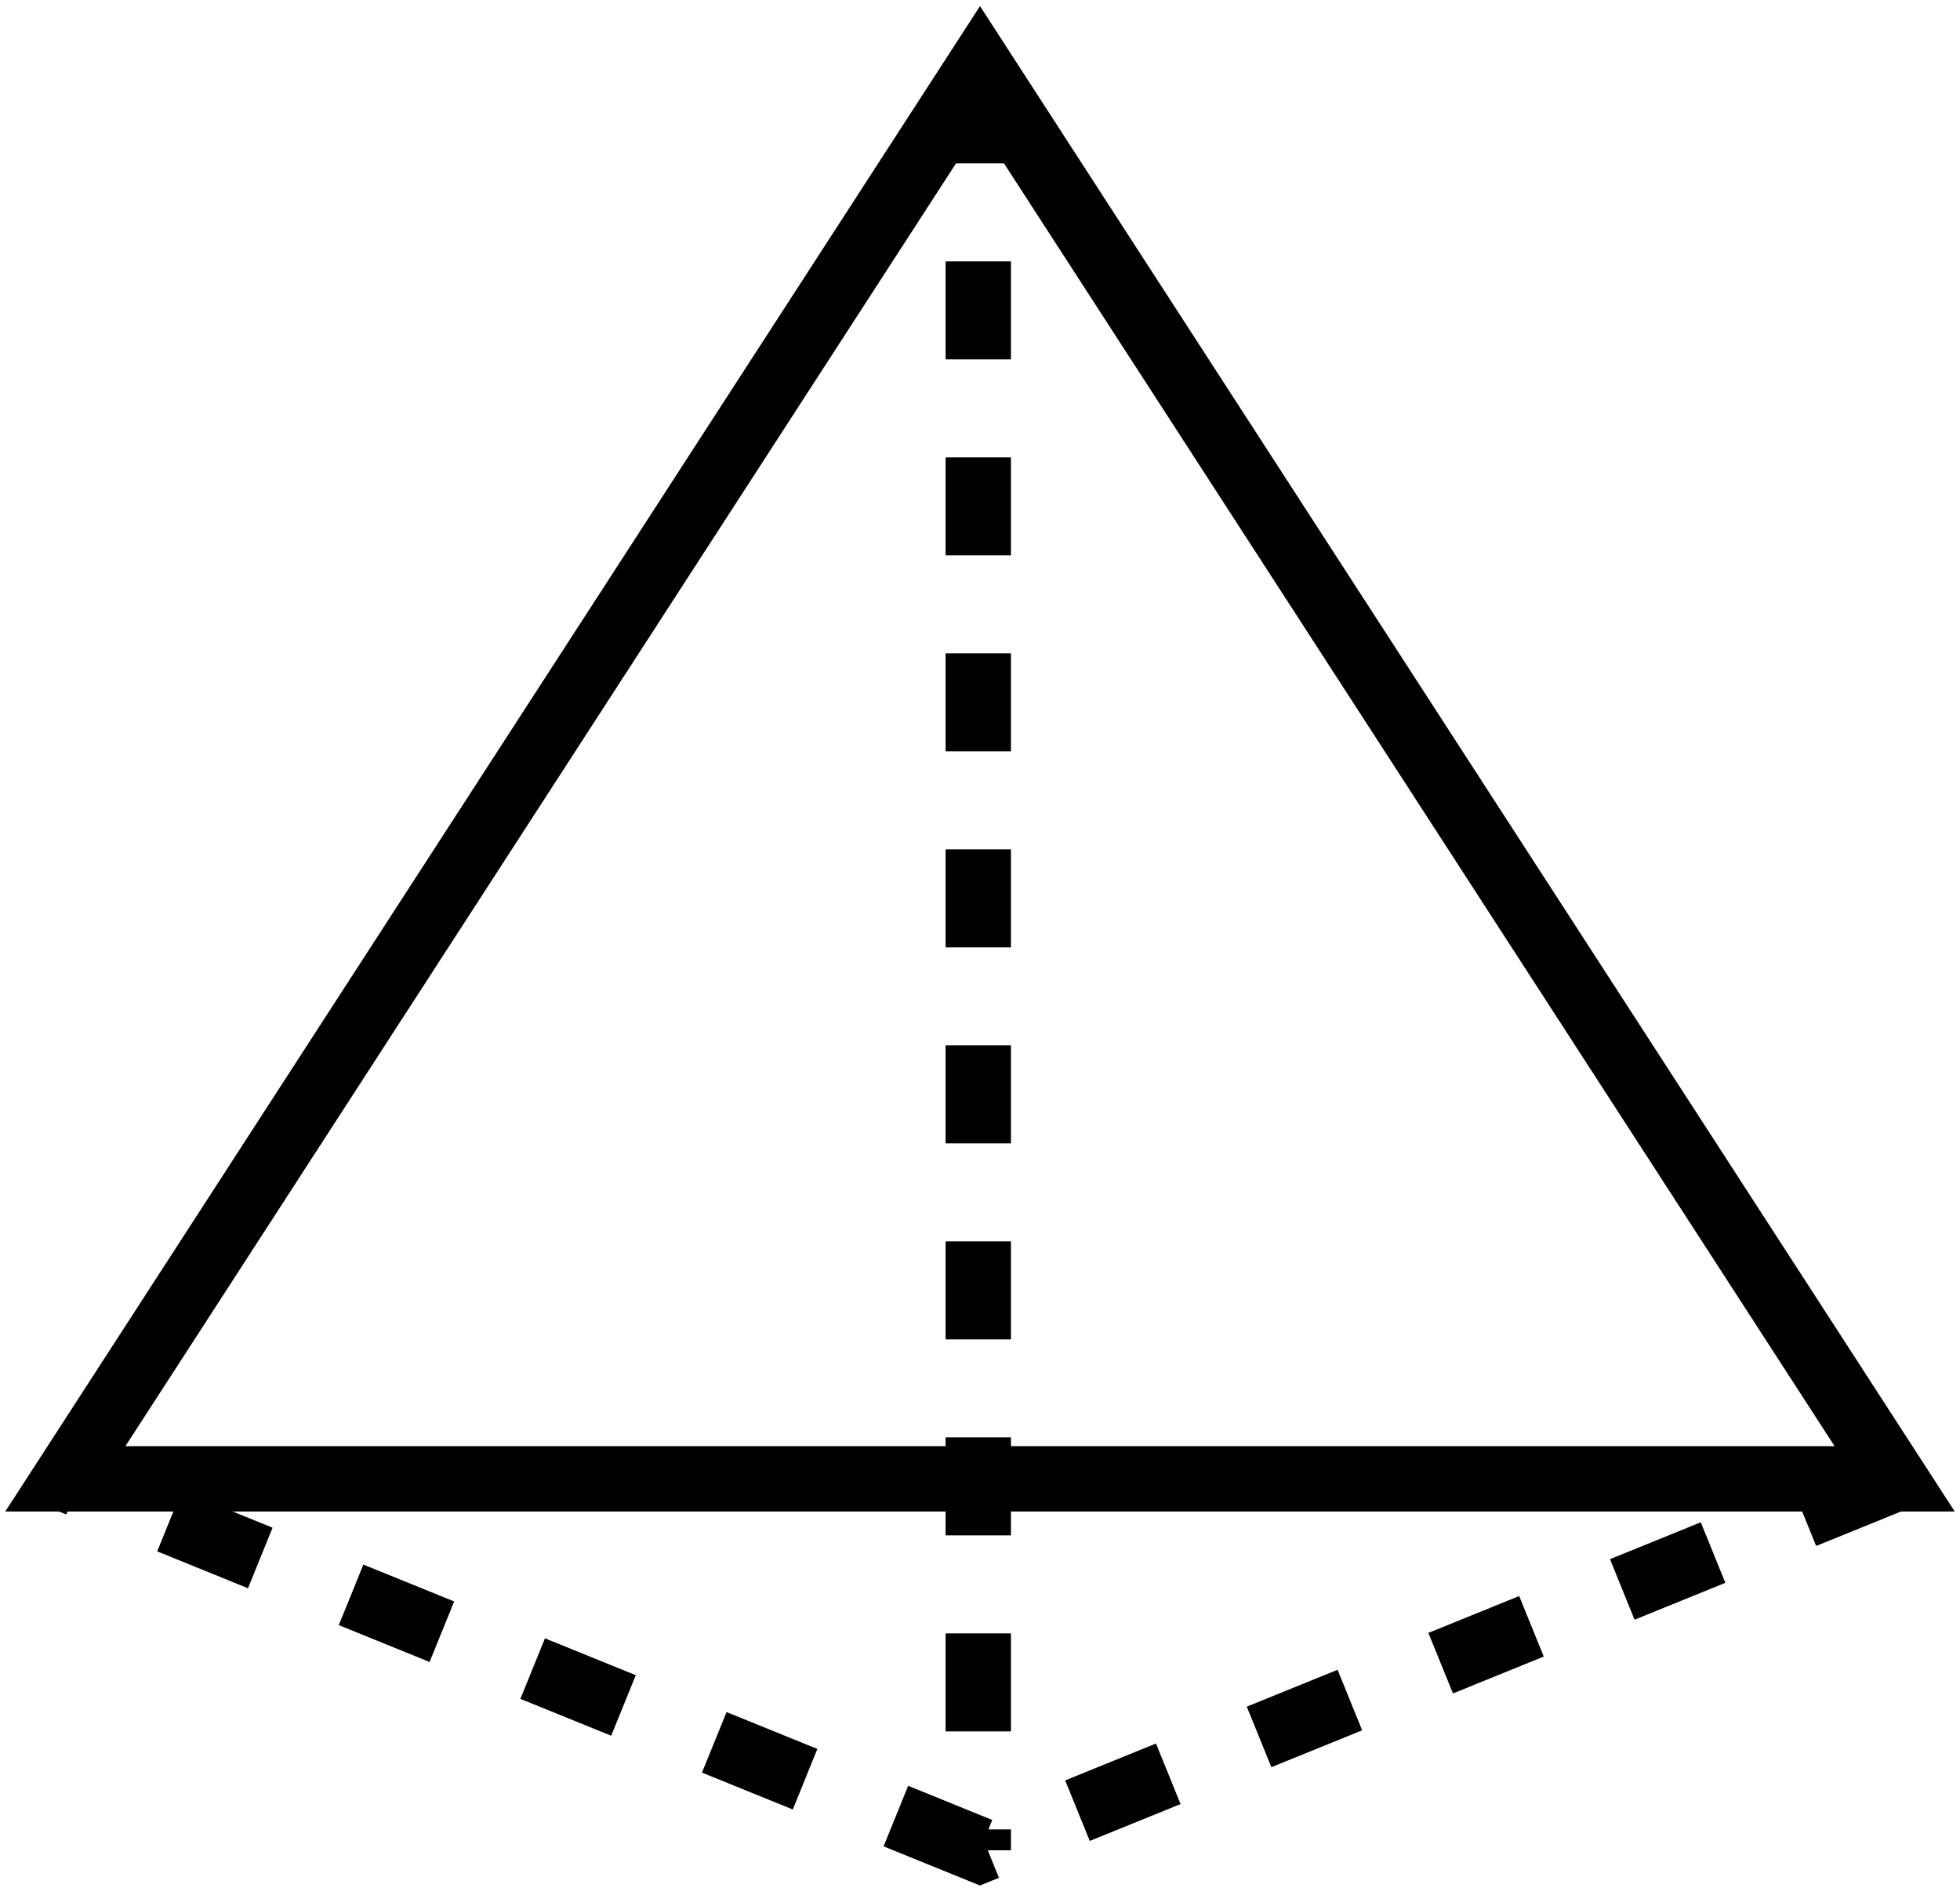 <svg width="60" height="58" viewBox="0 0 60 58" fill="none" xmlns="http://www.w3.org/2000/svg">
<path d="M30 2.027L2 45.269H58L30 2.027Z" stroke="black" stroke-width="2" stroke-dasharray="595.79 595.79"/>
<path d="M58 45.268L30 56.638L2 45.268" stroke="black" stroke-width="2" stroke-dasharray="3 3 3 3 3 3 3 3"/>
<path d="M29.947 2V56.639" stroke="black" stroke-width="2" stroke-dasharray="3 3 3 3 3 3 3 3"/>
</svg>
